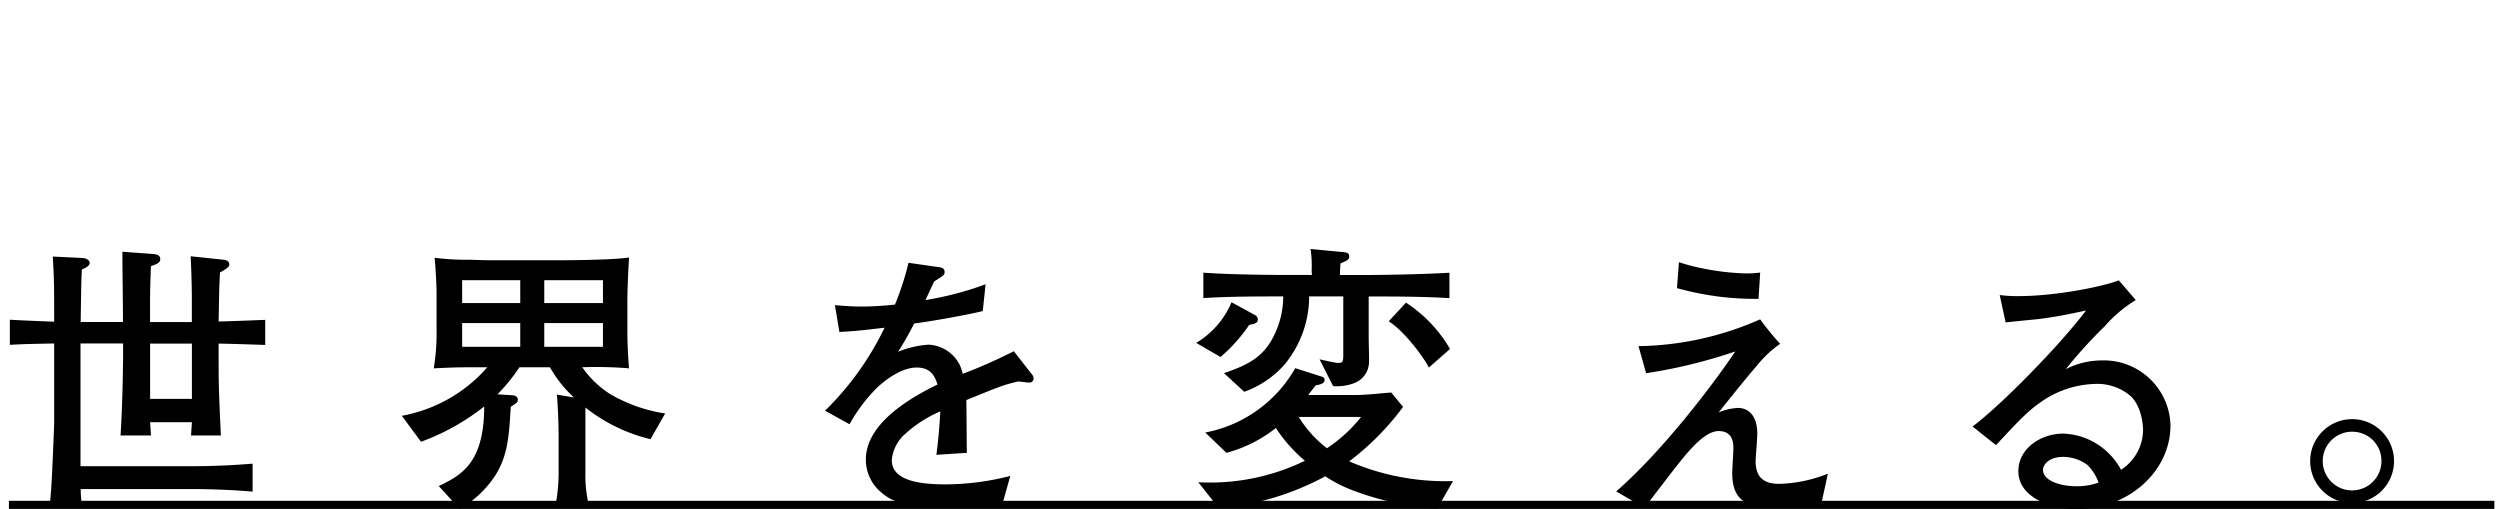 <svg xmlns="http://www.w3.org/2000/svg" width="432" height="88" viewBox="0 0 432 88"><path d="M37.78 59.35v3.22c0 3.02 0 4.63.39 12.68h-5.16c.05-.73.1-1.51.15-2.29h-7.22l.15 2.29h-5.26c.39-6.19.44-13.36.44-13.75v-2.15h-7.36v21.21h19.16c3.56 0 7.07-.15 10.58-.44v4.83c-4-.34-7.8-.44-10.58-.44H13.94c.02 1.01.1 2.02.24 3.02h-5.6c.1-1.07.29-2.88.44-6.24.05-.83.34-7.8.34-8.19V59.35c-4.73.1-5.27.1-7.66.24v-4.34c2 .1 2.68.15 7.66.34 0-6.19 0-7.17-.24-11.26l5.02.24c.93.05 1.36.49 1.36.83 0 .58-.78.93-1.36 1.17-.1 2.24-.1 2.49-.2 9.07h7.31c0-3.37-.1-8.78-.1-12.14l5.32.39c1.22.1 1.22.63 1.22.93 0 .49-.44.78-1.61 1.17-.1 2.73-.15 4.24-.15 6.1v3.56h7.22V51.5c0-2.29-.1-4.88-.2-7.22l5.56.59c.34.05 1.12.1 1.12.88 0 .49-1.22 1.12-1.61 1.32-.15 2.44-.15 3.61-.24 8.49 2.93-.1 3.41-.1 8.05-.29v4.34c-2.63-.1-5.66-.19-8.05-.24m-4.63 0h-7.21v9.55h7.22v-9.55h-.01zm79.23 16.51c-4.09-.98-7.92-2.84-11.22-5.46v11.22c-.05 1.9.15 3.8.59 5.66h-5.76c.37-1.91.55-3.85.54-5.8v-5.7c0-2.83-.14-5.61-.29-7.61l2.93.49a21.374 21.374 0 01-4.14-5.22h-5.26a32.8 32.8 0 01-3.8 4.68l2.39.15c.39 0 1.12.1 1.12.78 0 .44-.1.49-1.22 1.22-.29 5.07-.54 8.58-2.73 11.95a17.993 17.993 0 01-6.1 5.7l-3.61-3.95c4-1.9 7.85-4.1 7.85-13.75a39.47 39.47 0 01-10.92 6.1l-3.31-4.49c5.73-1.04 10.94-4 14.77-8.39-4.78 0-5.27 0-9.26.19.36-2.14.52-4.31.49-6.48v-6.68c0-1.22-.2-4.68-.34-5.95 1.99.26 3.99.37 6 .34 3.02.1 3.37.1 5.46.1h8.97c2.73 0 10.53-.05 13.17-.49-.19 3.19-.29 5.84-.29 7.95v4.68c0 2.1.1 4.34.29 6.53-2.69-.22-5.39-.28-8.09-.19 1.27 1.82 2.87 3.37 4.73 4.58 2.96 1.74 6.22 2.9 9.6 3.41l-2.53 4.44h-.03zM89.9 48.42H79.86v3.95H89.9v-3.95zm0 7.41H79.86v4.1H89.9v-4.1zm14.29-7.41H94.05v3.95h10.14v-3.95zm0 7.41H94.05v4.1h10.14v-4.1zm73.61 10.28c-.24 0-1.32-.15-1.85-.2-2.59.63-2.83.73-8.97 3.22.05 1.41.05 7.85.1 9.12l-5.27.34c.2-1.56.49-3.95.68-7.51a21.954 21.954 0 00-6.44 4.24 6.804 6.804 0 00-1.95 4.19c0 3.76 5.41 4.19 9.41 4.19 3.74-.03 7.45-.52 11.07-1.46l-1.41 5.02c-.39 0-.73.05-3.61.29-1.12.1-2.49.2-4.58.2-8.92 0-10.97-1.17-12.78-2.73a7.337 7.337 0 01-2.58-5.61c0-6.34 7.9-10.78 12.39-12.97-.44-1.27-1.03-2.93-3.61-2.93s-5.41 2.1-6.97 3.61a28.265 28.265 0 00-4.63 6.19l-4.24-2.34a50.74 50.74 0 0010.29-14.34c-3.41.39-4.88.59-7.8.73l-.78-4.63c1.32.1 2.63.24 4.58.24 1.94 0 3.87-.13 5.8-.34a49.05 49.05 0 002.34-7.22l5.41.78c.44.05.83.29.83.78 0 .54-.1.59-1.8 1.66-.78 1.61-.97 2.1-1.51 3.22 3.54-.57 7.02-1.48 10.39-2.73l-.49 4.63c-2.73.68-8.83 1.76-11.85 2.15-.84 1.67-1.77 3.3-2.78 4.88 1.66-.68 3.42-1.09 5.22-1.22 2.38.09 4.5 1.5 5.51 3.66.18.44.33.9.44 1.37 3.01-1.13 5.96-2.44 8.83-3.9l3.17 4.05c.16.19.25.43.24.68 0 .39-.33.69-.71.69h-.07m38.05-9.98a27.384 27.384 0 01-4.97 5.56l-4.19-2.44a14.95 14.95 0 006.1-7.02l4.1 2.24c.27.15.44.43.44.73 0 .68-.63.78-1.46.93m32.47 31.79c-4.94-.34-9.8-1.39-14.43-3.12-1.73-.64-3.38-1.48-4.93-2.49a47.34 47.34 0 01-18.38 5.51l-3.56-4.49c6.36.35 12.7-.93 18.43-3.71a26.039 26.039 0 01-5.02-5.66c-2.52 2-5.43 3.46-8.54 4.29l-3.66-3.51a22.783 22.783 0 0015.55-11.12l4.29 1.37c.49.15.78.24.78.68 0 .63-.83.78-1.56.93-.59.78-.83 1.07-1.27 1.66h7.9c1.66 0 3.22-.15 6.44-.44l2.05 2.49a45.875 45.875 0 01-9.31 9.41 41.873 41.873 0 0017.94 3.41l-2.73 4.78h.01zm-11.85-36.71v7.36c0 .63.1 3.56.05 4.15a3.928 3.928 0 01-2.49 3.46c-1.18.46-2.45.64-3.71.54l-2.34-4.63s2.73.63 3.22.63c.88 0 .88-.29.88-1.8v-9.7h-5.9c0 4.27-1.49 8.4-4.19 11.7a16.815 16.815 0 01-7.02 4.78l-3.51-3.22c3.41-1.17 6.29-2.39 8.14-5.56 1.37-2.33 2.1-4.99 2.1-7.7-3.85 0-9.51 0-13.8.29v-4.39c5.7.39 13.6.39 14.09.39h4.68a6.97 6.97 0 01-.05-1.02c.04-1.16-.02-2.32-.2-3.46l5.71.54c.58.05.98.19.98.73 0 .59-.39.73-1.51 1.22-.05.44-.1 1.51-.1 2h4.93c1.8 0 9.26-.1 13.99-.39v4.39c-4.44-.29-10.19-.29-13.95-.29m-12.09 20.82c1.28 2.09 2.94 3.92 4.88 5.41 2.24-1.49 4.23-3.31 5.9-5.41h-10.78zm22.48-8.53c-.59-1.32-4.05-6.19-6.93-8l2.98-3.22c3.13 2.03 5.74 4.77 7.61 8l-3.66 3.22zm67.84 23.51c-2.22.54-4.5.75-6.78.63-4.97 0-8.63-.15-8.63-5.9 0-.68.2-3.66.2-4.29 0-.73 0-2.98-2.54-2.98-2 0-4.14 2.34-5.27 3.61-1.32 1.41-6.49 8.29-7.56 9.65l-4.88-2.83c8.04-7.02 16.68-18.38 20.58-24.19a88.619 88.619 0 01-15.41 3.76l-1.32-4.68c7.25-.1 14.4-1.68 21.02-4.63 1.08 1.47 2.23 2.89 3.46 4.24-1.45 1-2.74 2.2-3.85 3.56-2.1 2.44-4.44 5.36-6.78 8.29 1.05-.45 2.17-.71 3.32-.78 1.76 0 3.36 1.22 3.36 4.49 0 .73-.29 4.24-.29 4.73 0 3.22 1.95 3.9 4.1 3.9 2.88-.08 5.72-.68 8.39-1.76l-1.13 5.17h.01zm-10.87-35.39c-4.76.06-9.51-.57-14.09-1.85l.34-4.49c1.24.42 2.51.76 3.8 1.02 2.57.55 5.18.86 7.8.93.82 0 1.63-.05 2.44-.15l-.29 4.54zM358.91 88c-4.19 0-10.14-1.9-10.14-6.58 0-4 4-6.49 7.7-6.49 2.78.08 5.45 1.15 7.51 3.02 1.02.92 1.88 2.01 2.54 3.22a8.23 8.23 0 003.8-6.83c0-.68-.14-3.95-2.14-5.9a8.872 8.872 0 00-6.1-2.1 17.07 17.07 0 00-9.61 3.27c-2.15 1.51-3.8 3.27-7.56 7.31l-4.05-3.22c4.78-3.56 15.02-13.95 19.6-20.04-3.22.68-4.78 1.02-8.09 1.46-.93.1-4.97.49-5.8.59l-1.02-4.73c1.07.14 2.14.2 3.22.19 6.48 0 14.68-1.66 17.36-2.73l2.93 3.41a22.846 22.846 0 00-5.41 4.58 78.91 78.91 0 00-6.68 7.36c1.93-.99 4.07-1.51 6.24-1.51 6.36-.18 11.66 4.82 11.85 11.18v.03c0 8.04-7.36 14.48-16.14 14.48m1.76-7.65a7.118 7.118 0 00-4.19-1.37c-2.44 0-3.46 1.37-3.46 2.24 0 1.85 2.93 2.83 5.75 2.83 1.31.03 2.62-.19 3.85-.63a8.132 8.132 0 00-1.95-3.07m38.52-.62v-.05c.01-4 3.27-7.23 7.27-7.22s7.23 3.27 7.22 7.27-3.27 7.23-7.27 7.22c-3.98 0-7.21-3.24-7.22-7.22m7.34-5.1c-2.8-.05-5.12 2.17-5.17 4.97-.05 2.8 2.17 5.12 4.97 5.17s5.12-2.17 5.17-4.97v-.1a5.015 5.015 0 00-4.96-5.07h-.01"/><path d="M1.54 86.54h429.49v1.4H1.54z"/></svg>